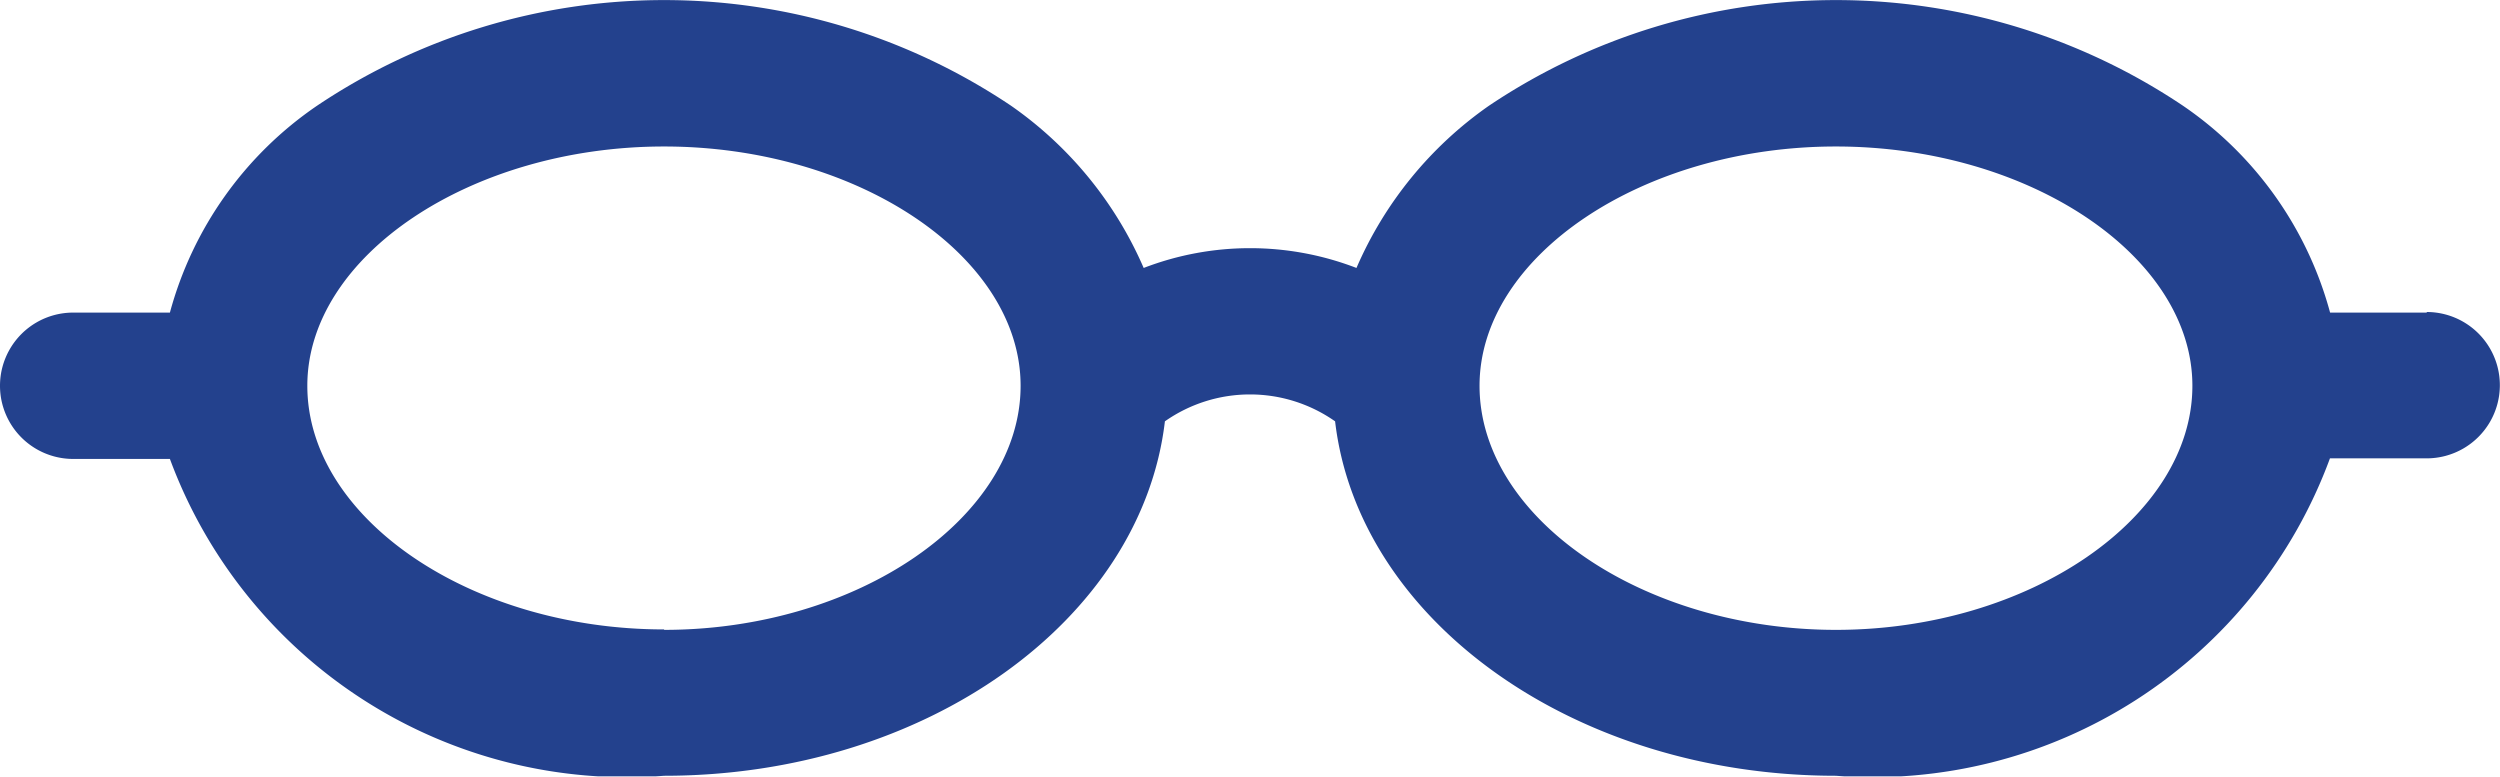 <svg xmlns="http://www.w3.org/2000/svg" xmlns:xlink="http://www.w3.org/1999/xlink" width="17.083" height="5.306" viewBox="0 0 17.083 5.306"><defs><clipPath id="a"><rect width="17.083" height="5.305" fill="#23418d"/></clipPath></defs><g transform="translate(0)"><g transform="translate(0)" clip-path="url(#a)"><path d="M16.583,2.135h-.661A2.5,2.5,0,0,0,14.916.721a4.255,4.255,0,0,0-4.741,0,2.617,2.617,0,0,0-.906,1.109,2.022,2.022,0,0,0-1.454,0A2.617,2.617,0,0,0,6.908.721a4.255,4.255,0,0,0-4.741,0A2.5,2.5,0,0,0,1.161,2.135H.5a.5.5,0,0,0,0,1h.661A3.329,3.329,0,0,0,4.538,5.3C6.327,5.3,7.8,4.237,7.96,2.878a1.012,1.012,0,0,1,1.163,0C9.282,4.237,10.756,5.3,12.545,5.3a3.329,3.329,0,0,0,3.376-2.169h.661a.5.5,0,0,0,0-1ZM4.538,4.3C3.217,4.3,2.1,3.54,2.1,2.635,2.1,1.749,3.217,1,4.538,1s2.436.749,2.436,1.635c0,.9-1.115,1.668-2.436,1.668m8.008,0c-1.32,0-2.436-.764-2.436-1.668C10.11,1.749,11.225,1,12.545,1s2.436.749,2.436,1.635c0,.9-1.115,1.668-2.436,1.668" transform="translate(0 0.001)" fill="#23418d"/></g></g></svg>